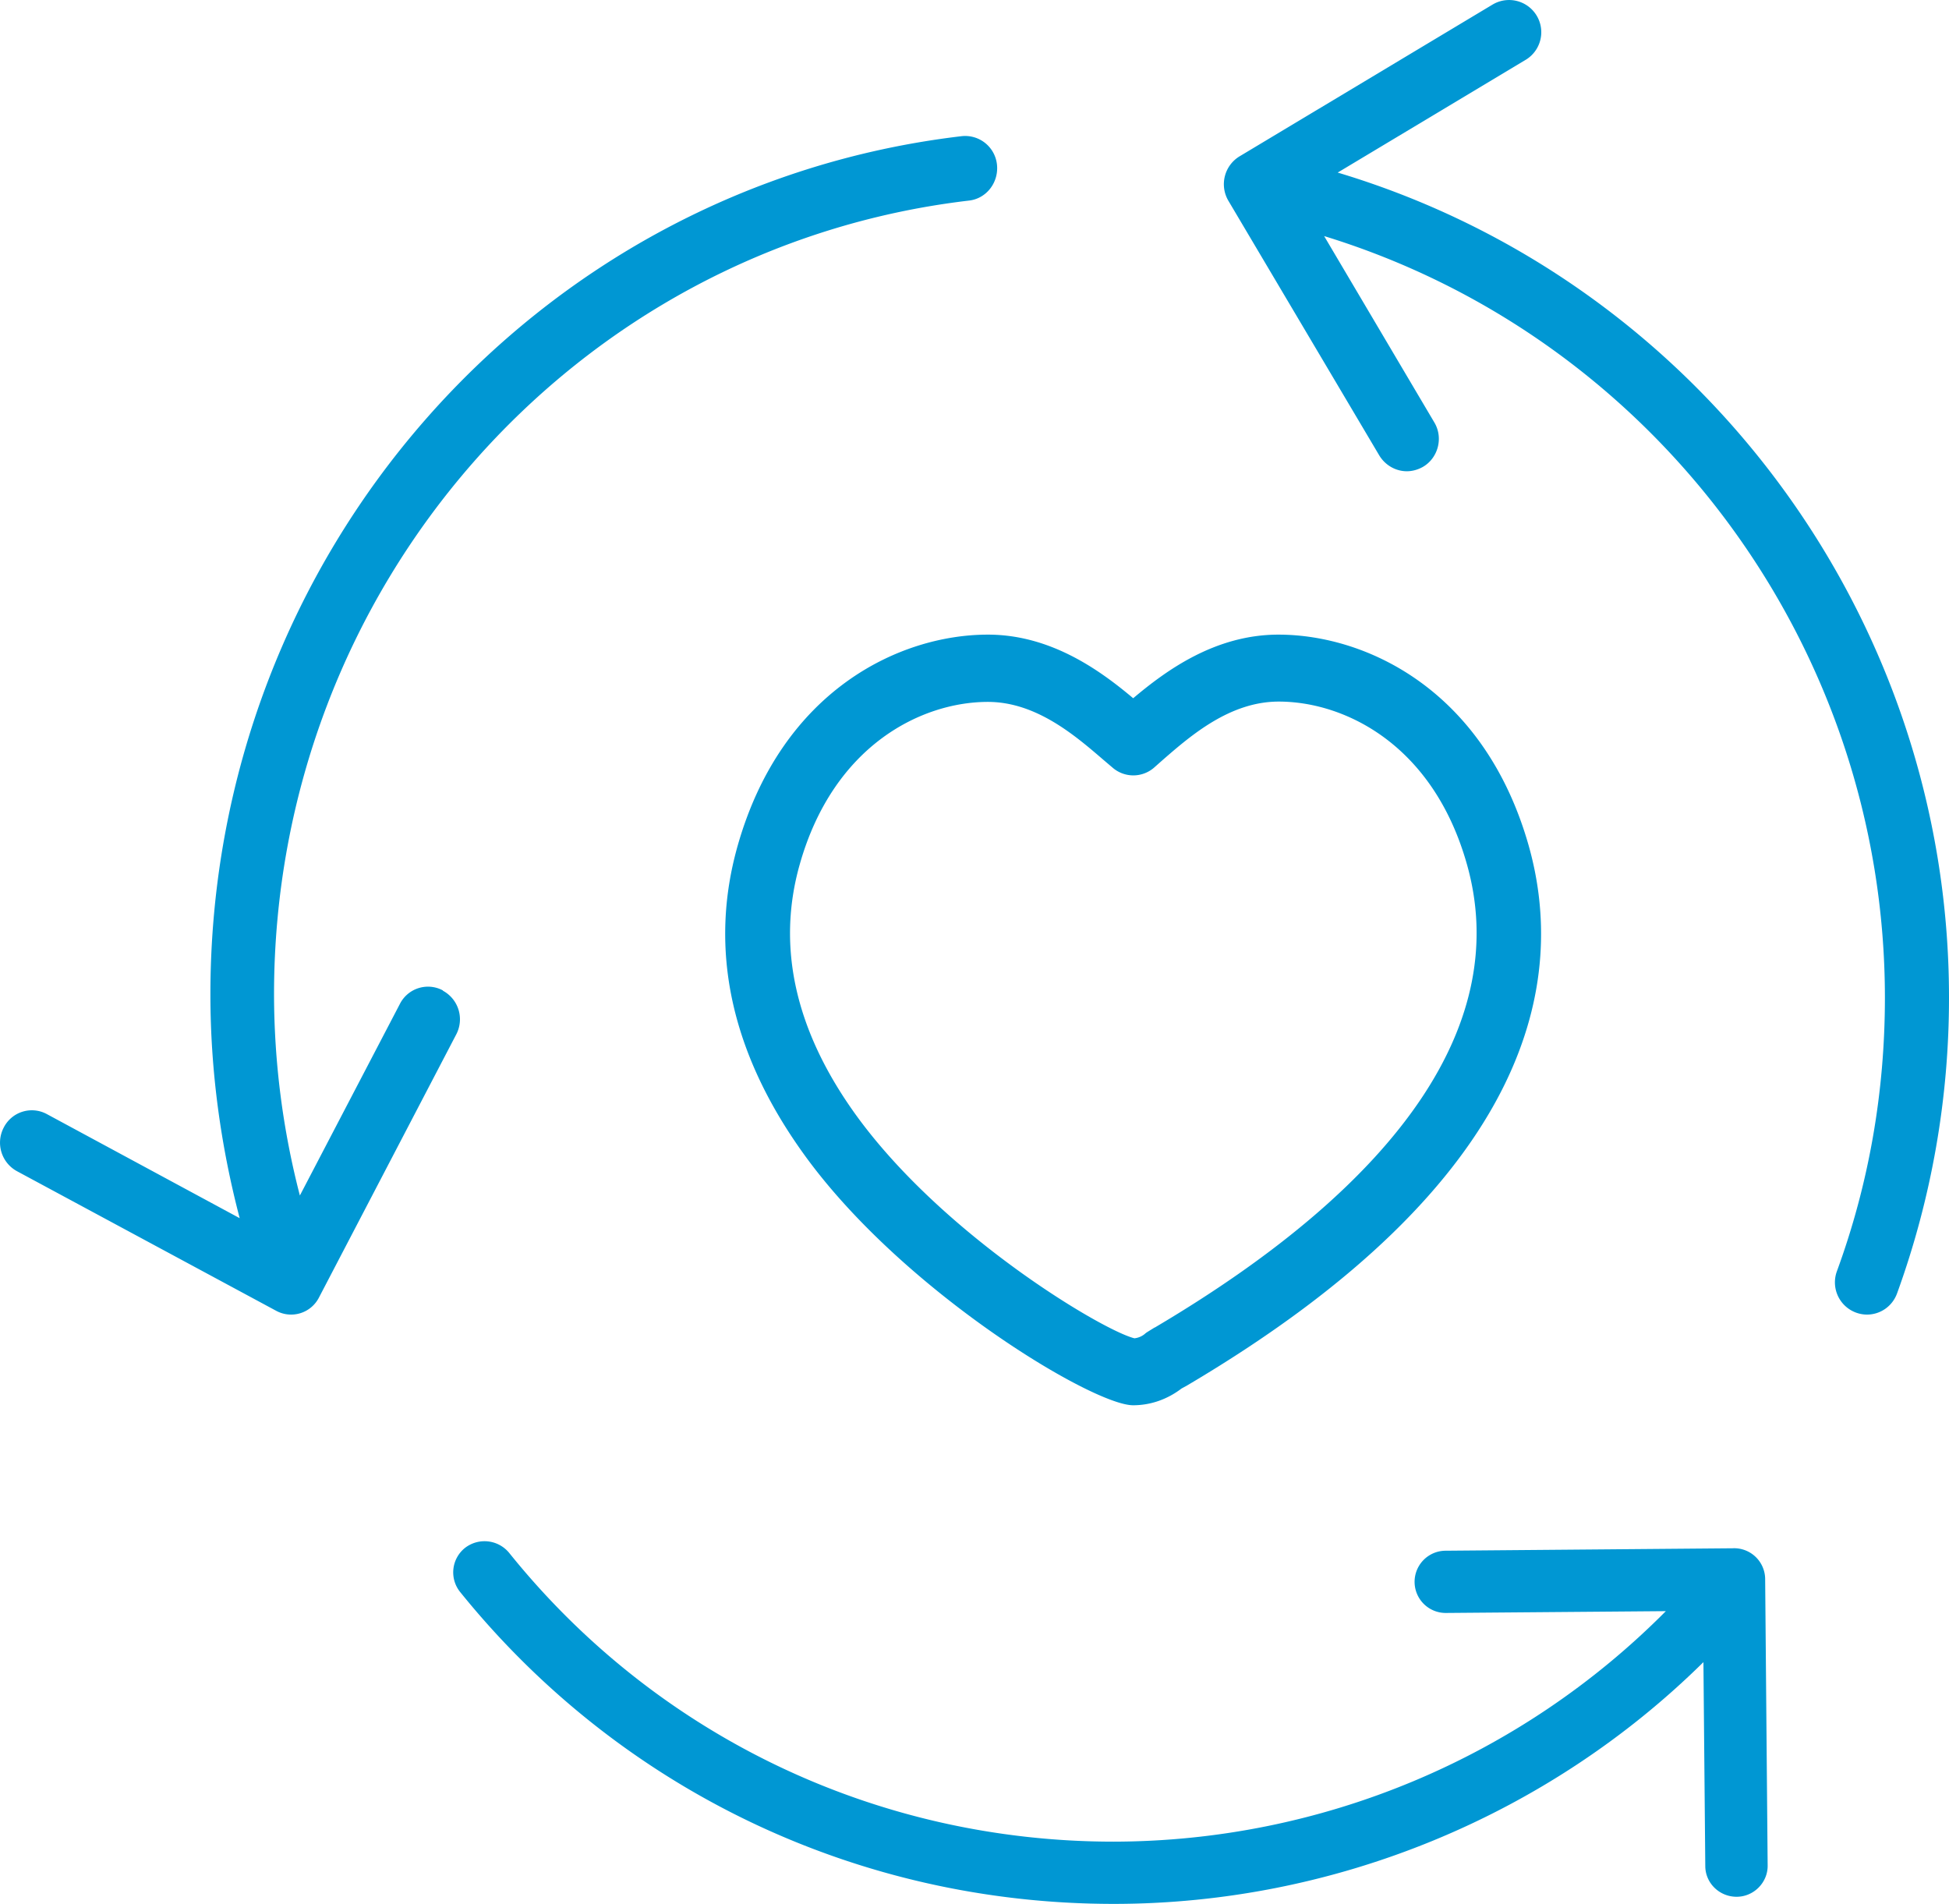<svg width="43" height="42" viewBox="0 0 43 42" xmlns="http://www.w3.org/2000/svg">
    <g fill="#0097D3" fill-rule="nonzero">
        <path d="m29.503 3.813 4.152-2.49a.71.71 0 0 0-.722-1.224L27.346 3.45a.719.719 0 0 0-.247.975l3.332 5.623c.134.22.367.348.608.348.12 0 .248-.035.36-.1.333-.198.446-.64.248-.974l-2.433-4.114c7.307 2.242 12.372 9.074 12.372 16.803 0 2.078-.353 4.107-1.06 6.035a.711.711 0 0 0 .664.954c.29 0 .559-.178.665-.47A19.087 19.087 0 0 0 43 22.004c0-8.398-5.532-15.814-13.49-18.198l-.007.007zM9.77 21.848a.695.695 0 0 0-.948.3l-2.206 4.225a17.76 17.76 0 0 1-.57-4.44c0-8.95 6.591-16.48 15.331-17.508.387-.043.66-.4.619-.793a.706.706 0 0 0-.78-.628c-9.45 1.114-16.574 9.25-16.574 18.93 0 1.677.225 3.333.646 4.939L1.03 24.575a.695.695 0 0 0-.948.3.717.717 0 0 0 .295.963l5.712 3.076a.69.69 0 0 0 .949-.292l3.028-5.803a.717.717 0 0 0-.295-.964v-.007zM38.253 34.155l-6.36.054a.686.686 0 1 0 .006 1.373l4.854-.04a17.205 17.205 0 0 1-12.182 5.085c-5.213 0-10.08-2.32-13.337-6.37a.703.703 0 0 0-.975-.11.69.69 0 0 0-.11.969C13.675 39.488 18.929 42 24.57 42c4.867 0 9.569-1.936 13.012-5.333l.041 4.496c0 .377.311.68.691.68.38 0 .692-.317.685-.694l-.055-6.315a.685.685 0 0 0-.692-.68zM28.206 14c-1.403 0-2.486.798-3.205 1.403-.72-.605-1.809-1.403-3.205-1.403-1.937 0-4.543 1.219-5.52 4.652-.647 2.275-.156 4.564 1.454 6.802 2.165 3.013 6.367 5.539 7.264 5.546h.007c.378 0 .748-.126 1.068-.37l.107-.058c7.734-4.564 8.375-9.002 7.55-11.92C32.75 15.22 30.142 14 28.205 14zM25.47 29.287l-.142.088s-.05.03-.071.052a.435.435 0 0 1-.228.096c-.698-.17-4.238-2.275-6.16-4.948-1.325-1.846-1.738-3.692-1.226-5.502.748-2.65 2.707-3.589 4.152-3.589 1.069 0 1.93.746 2.557 1.285l.2.17a.698.698 0 0 0 .904 0l.192-.17c.627-.546 1.489-1.292 2.564-1.292 1.446 0 3.404.938 4.152 3.589.976 3.449-1.403 6.979-6.887 10.22h-.007z"/>
    </g>
</svg>
